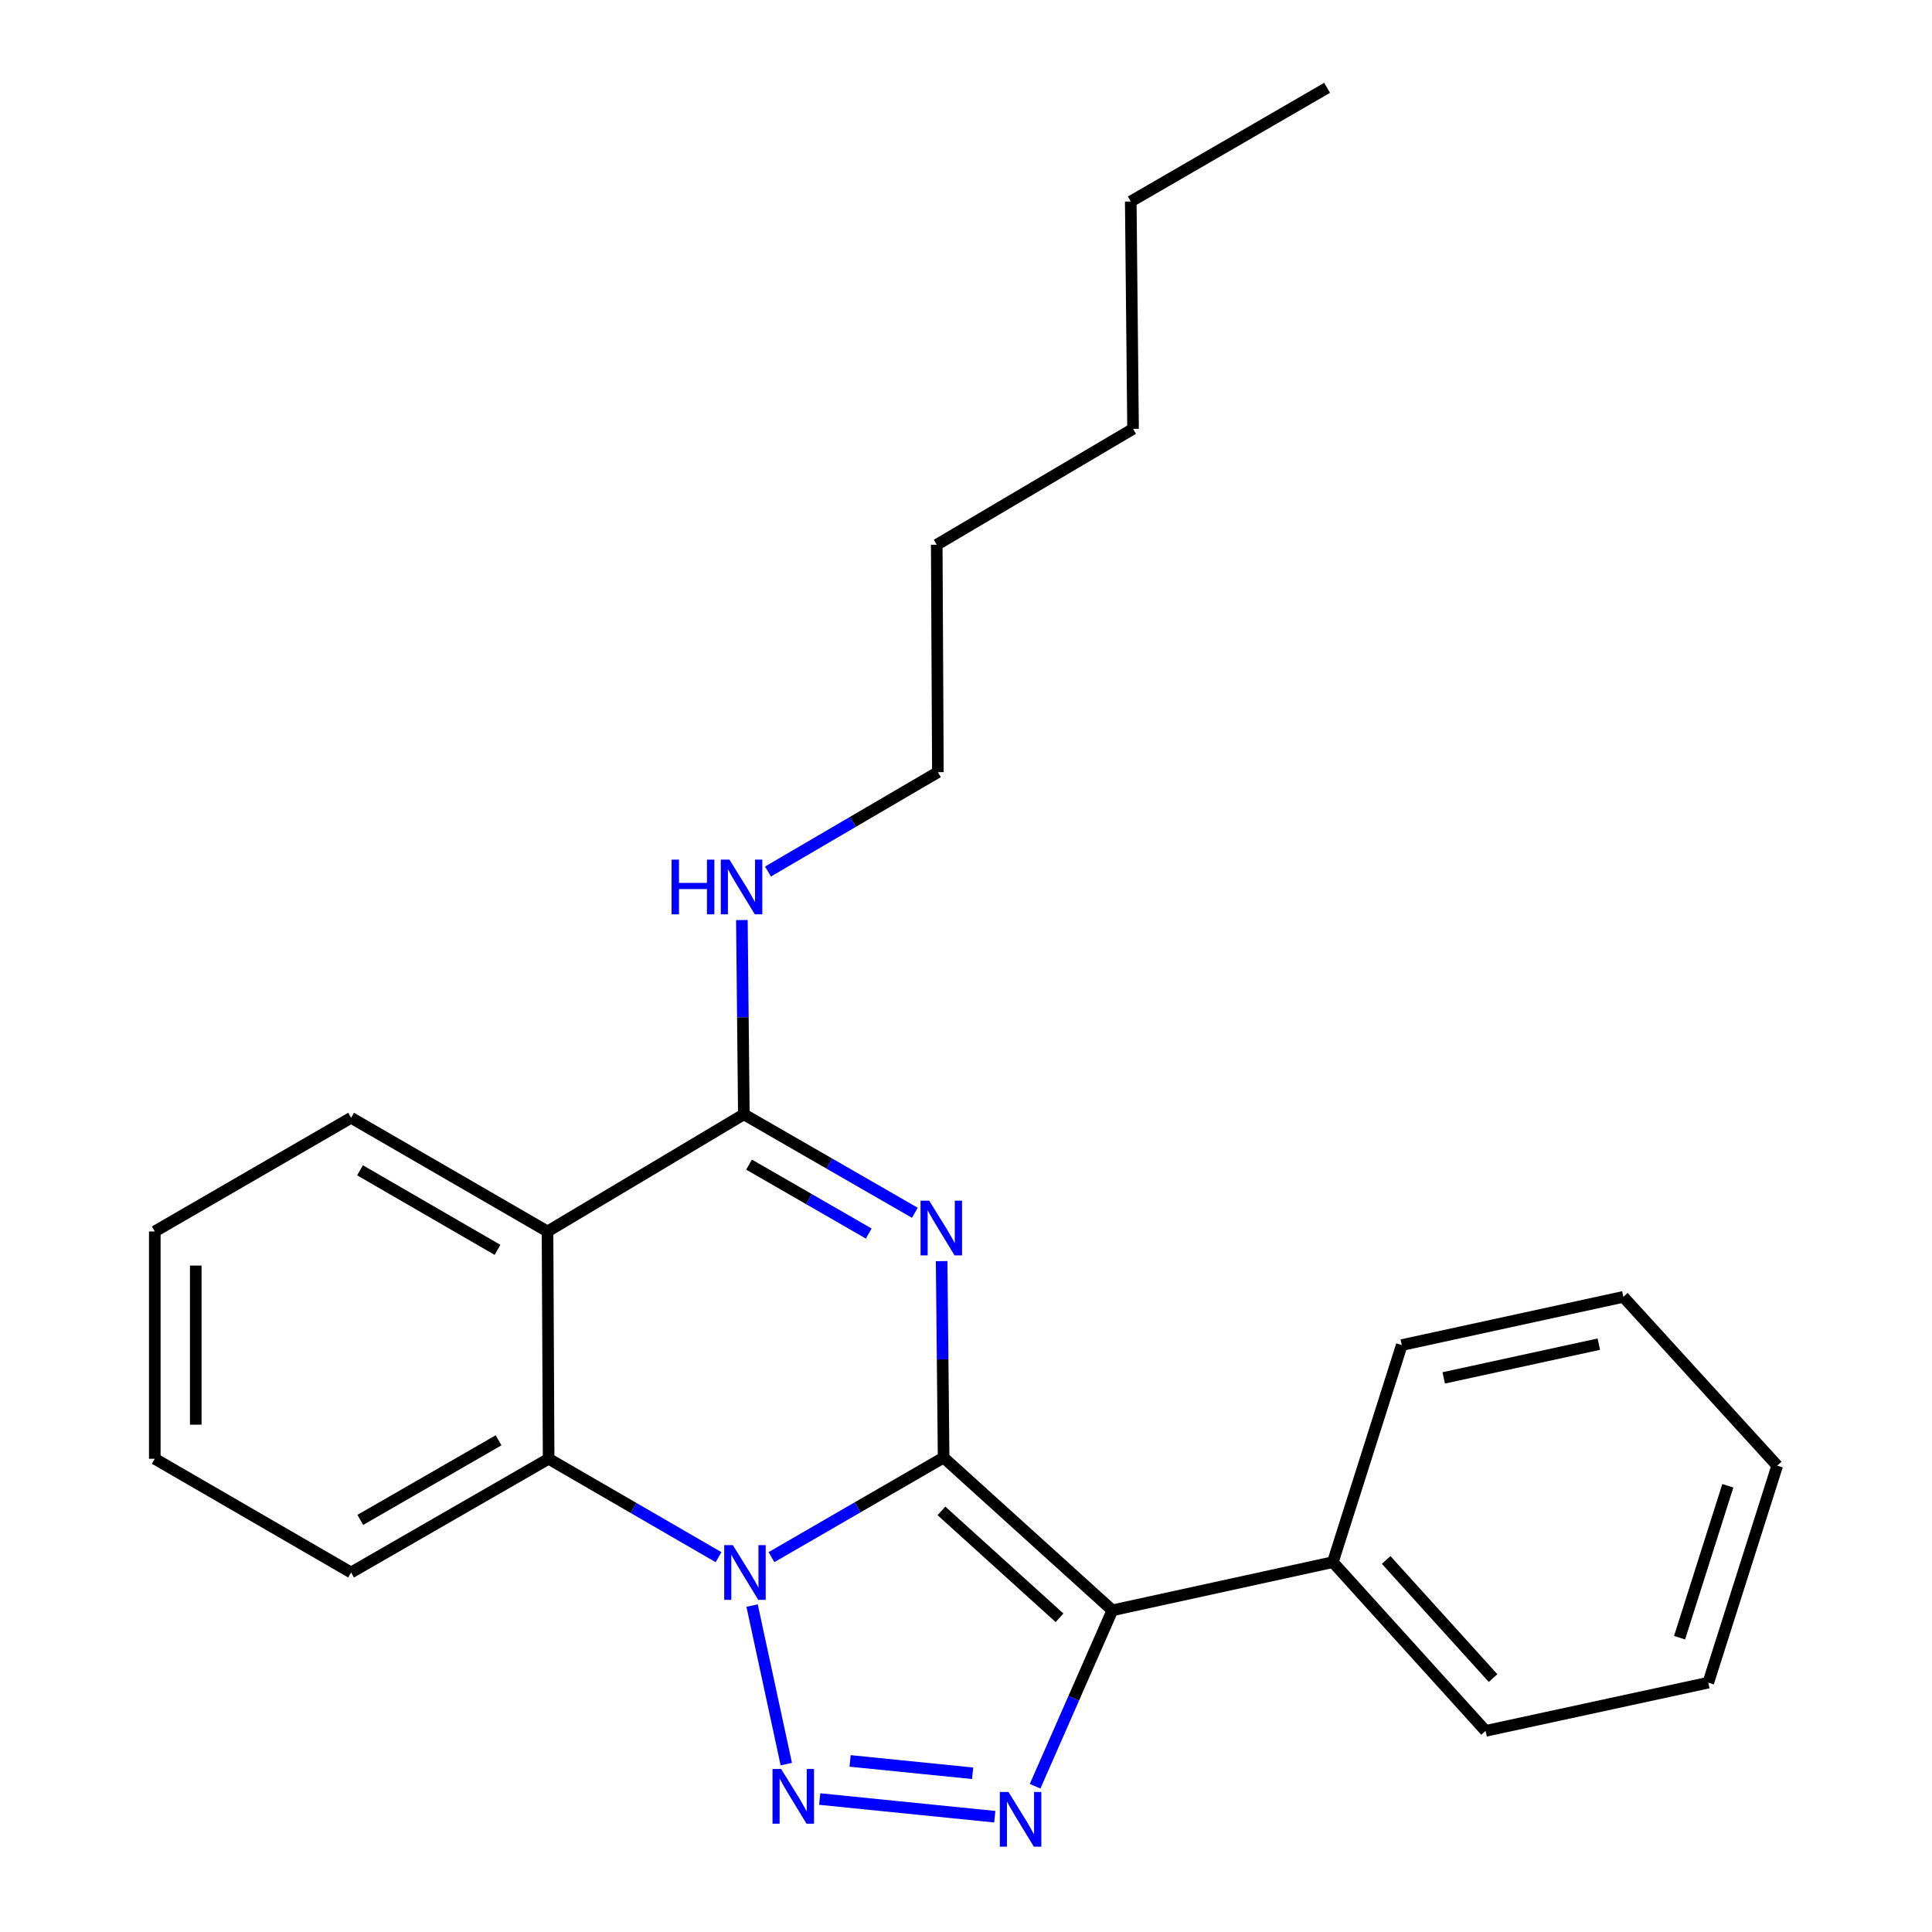 <?xml version='1.0' encoding='iso-8859-1'?>
<svg version='1.1' baseProfile='full'
              xmlns='http://www.w3.org/2000/svg'
                      xmlns:rdkit='http://www.rdkit.org/xml'
                      xmlns:xlink='http://www.w3.org/1999/xlink'
                  xml:space='preserve'
width='1000px' height='1000px' viewBox='0 0 1000 1000'>
<!-- END OF HEADER -->
<rect style='opacity:1.0;fill:#FFFFFF;stroke:none' width='1000' height='1000' x='0' y='0'> </rect>
<path class='bond-0' d='M 488.415,754.436 L 443.858,780.21' style='fill:none;fill-rule:evenodd;stroke:#000000;stroke-width:6px;stroke-linecap:butt;stroke-linejoin:miter;stroke-opacity:1' />
<path class='bond-0' d='M 443.858,780.21 L 399.302,805.984' style='fill:none;fill-rule:evenodd;stroke:#0000FF;stroke-width:6px;stroke-linecap:butt;stroke-linejoin:miter;stroke-opacity:1' />
<path class='bond-1' d='M 488.415,754.436 L 487.901,703.594' style='fill:none;fill-rule:evenodd;stroke:#000000;stroke-width:6px;stroke-linecap:butt;stroke-linejoin:miter;stroke-opacity:1' />
<path class='bond-1' d='M 487.901,703.594 L 487.387,652.751' style='fill:none;fill-rule:evenodd;stroke:#0000FF;stroke-width:6px;stroke-linecap:butt;stroke-linejoin:miter;stroke-opacity:1' />
<path class='bond-2' d='M 488.415,754.436 L 575.754,833.501' style='fill:none;fill-rule:evenodd;stroke:#000000;stroke-width:6px;stroke-linecap:butt;stroke-linejoin:miter;stroke-opacity:1' />
<path class='bond-2' d='M 487.28,782.022 L 548.416,837.368' style='fill:none;fill-rule:evenodd;stroke:#000000;stroke-width:6px;stroke-linecap:butt;stroke-linejoin:miter;stroke-opacity:1' />
<path class='bond-3' d='M 389.285,831.038 L 406.989,913.11' style='fill:none;fill-rule:evenodd;stroke:#0000FF;stroke-width:6px;stroke-linecap:butt;stroke-linejoin:miter;stroke-opacity:1' />
<path class='bond-7' d='M 371.916,805.994 L 327.943,780.528' style='fill:none;fill-rule:evenodd;stroke:#0000FF;stroke-width:6px;stroke-linecap:butt;stroke-linejoin:miter;stroke-opacity:1' />
<path class='bond-7' d='M 327.943,780.528 L 283.97,755.061' style='fill:none;fill-rule:evenodd;stroke:#000000;stroke-width:6px;stroke-linecap:butt;stroke-linejoin:miter;stroke-opacity:1' />
<path class='bond-5' d='M 473.525,627.739 L 429.27,602.259' style='fill:none;fill-rule:evenodd;stroke:#0000FF;stroke-width:6px;stroke-linecap:butt;stroke-linejoin:miter;stroke-opacity:1' />
<path class='bond-5' d='M 429.27,602.259 L 385.014,576.778' style='fill:none;fill-rule:evenodd;stroke:#000000;stroke-width:6px;stroke-linecap:butt;stroke-linejoin:miter;stroke-opacity:1' />
<path class='bond-5' d='M 449.664,638.479 L 418.685,620.642' style='fill:none;fill-rule:evenodd;stroke:#0000FF;stroke-width:6px;stroke-linecap:butt;stroke-linejoin:miter;stroke-opacity:1' />
<path class='bond-5' d='M 418.685,620.642 L 387.706,602.806' style='fill:none;fill-rule:evenodd;stroke:#000000;stroke-width:6px;stroke-linecap:butt;stroke-linejoin:miter;stroke-opacity:1' />
<path class='bond-4' d='M 575.754,833.501 L 555.759,879.031' style='fill:none;fill-rule:evenodd;stroke:#000000;stroke-width:6px;stroke-linecap:butt;stroke-linejoin:miter;stroke-opacity:1' />
<path class='bond-4' d='M 555.759,879.031 L 535.764,924.562' style='fill:none;fill-rule:evenodd;stroke:#0000FF;stroke-width:6px;stroke-linecap:butt;stroke-linejoin:miter;stroke-opacity:1' />
<path class='bond-8' d='M 575.754,833.501 L 689.879,808.564' style='fill:none;fill-rule:evenodd;stroke:#000000;stroke-width:6px;stroke-linecap:butt;stroke-linejoin:miter;stroke-opacity:1' />
<path class='bond-24' d='M 424.284,931.179 L 514.896,940.327' style='fill:none;fill-rule:evenodd;stroke:#0000FF;stroke-width:6px;stroke-linecap:butt;stroke-linejoin:miter;stroke-opacity:1' />
<path class='bond-24' d='M 440.007,911.446 L 503.435,917.849' style='fill:none;fill-rule:evenodd;stroke:#0000FF;stroke-width:6px;stroke-linecap:butt;stroke-linejoin:miter;stroke-opacity:1' />
<path class='bond-6' d='M 385.014,576.778 L 283.393,637.4' style='fill:none;fill-rule:evenodd;stroke:#000000;stroke-width:6px;stroke-linecap:butt;stroke-linejoin:miter;stroke-opacity:1' />
<path class='bond-9' d='M 385.014,576.778 L 384.506,526.493' style='fill:none;fill-rule:evenodd;stroke:#000000;stroke-width:6px;stroke-linecap:butt;stroke-linejoin:miter;stroke-opacity:1' />
<path class='bond-9' d='M 384.506,526.493 L 383.997,476.208' style='fill:none;fill-rule:evenodd;stroke:#0000FF;stroke-width:6px;stroke-linecap:butt;stroke-linejoin:miter;stroke-opacity:1' />
<path class='bond-10' d='M 283.393,637.4 L 181.724,578.558' style='fill:none;fill-rule:evenodd;stroke:#000000;stroke-width:6px;stroke-linecap:butt;stroke-linejoin:miter;stroke-opacity:1' />
<path class='bond-10' d='M 257.517,646.933 L 186.349,605.744' style='fill:none;fill-rule:evenodd;stroke:#000000;stroke-width:6px;stroke-linecap:butt;stroke-linejoin:miter;stroke-opacity:1' />
<path class='bond-25' d='M 283.393,637.4 L 283.97,755.061' style='fill:none;fill-rule:evenodd;stroke:#000000;stroke-width:6px;stroke-linecap:butt;stroke-linejoin:miter;stroke-opacity:1' />
<path class='bond-11' d='M 283.97,755.061 L 181.724,813.915' style='fill:none;fill-rule:evenodd;stroke:#000000;stroke-width:6px;stroke-linecap:butt;stroke-linejoin:miter;stroke-opacity:1' />
<path class='bond-11' d='M 258.051,745.504 L 186.479,786.702' style='fill:none;fill-rule:evenodd;stroke:#000000;stroke-width:6px;stroke-linecap:butt;stroke-linejoin:miter;stroke-opacity:1' />
<path class='bond-12' d='M 689.879,808.564 L 768.932,895.903' style='fill:none;fill-rule:evenodd;stroke:#000000;stroke-width:6px;stroke-linecap:butt;stroke-linejoin:miter;stroke-opacity:1' />
<path class='bond-12' d='M 717.464,807.43 L 772.801,868.567' style='fill:none;fill-rule:evenodd;stroke:#000000;stroke-width:6px;stroke-linecap:butt;stroke-linejoin:miter;stroke-opacity:1' />
<path class='bond-13' d='M 689.879,808.564 L 725.552,696.207' style='fill:none;fill-rule:evenodd;stroke:#000000;stroke-width:6px;stroke-linecap:butt;stroke-linejoin:miter;stroke-opacity:1' />
<path class='bond-14' d='M 397.507,451.103 L 441.476,425.389' style='fill:none;fill-rule:evenodd;stroke:#0000FF;stroke-width:6px;stroke-linecap:butt;stroke-linejoin:miter;stroke-opacity:1' />
<path class='bond-14' d='M 441.476,425.389 L 485.446,399.674' style='fill:none;fill-rule:evenodd;stroke:#000000;stroke-width:6px;stroke-linecap:butt;stroke-linejoin:miter;stroke-opacity:1' />
<path class='bond-16' d='M 181.724,578.558 L 80.115,637.4' style='fill:none;fill-rule:evenodd;stroke:#000000;stroke-width:6px;stroke-linecap:butt;stroke-linejoin:miter;stroke-opacity:1' />
<path class='bond-19' d='M 181.724,813.915 L 80.115,755.061' style='fill:none;fill-rule:evenodd;stroke:#000000;stroke-width:6px;stroke-linecap:butt;stroke-linejoin:miter;stroke-opacity:1' />
<path class='bond-21' d='M 768.932,895.903 L 884.212,870.942' style='fill:none;fill-rule:evenodd;stroke:#000000;stroke-width:6px;stroke-linecap:butt;stroke-linejoin:miter;stroke-opacity:1' />
<path class='bond-22' d='M 725.552,696.207 L 840.243,671.258' style='fill:none;fill-rule:evenodd;stroke:#000000;stroke-width:6px;stroke-linecap:butt;stroke-linejoin:miter;stroke-opacity:1' />
<path class='bond-22' d='M 747.265,713.193 L 827.548,695.729' style='fill:none;fill-rule:evenodd;stroke:#000000;stroke-width:6px;stroke-linecap:butt;stroke-linejoin:miter;stroke-opacity:1' />
<path class='bond-15' d='M 485.446,399.674 L 484.856,281.966' style='fill:none;fill-rule:evenodd;stroke:#000000;stroke-width:6px;stroke-linecap:butt;stroke-linejoin:miter;stroke-opacity:1' />
<path class='bond-18' d='M 484.856,281.966 L 586.466,221.969' style='fill:none;fill-rule:evenodd;stroke:#000000;stroke-width:6px;stroke-linecap:butt;stroke-linejoin:miter;stroke-opacity:1' />
<path class='bond-26' d='M 80.115,637.4 L 80.115,755.061' style='fill:none;fill-rule:evenodd;stroke:#000000;stroke-width:6px;stroke-linecap:butt;stroke-linejoin:miter;stroke-opacity:1' />
<path class='bond-26' d='M 101.327,655.049 L 101.327,737.412' style='fill:none;fill-rule:evenodd;stroke:#000000;stroke-width:6px;stroke-linecap:butt;stroke-linejoin:miter;stroke-opacity:1' />
<path class='bond-17' d='M 585.276,104.309 L 586.466,221.969' style='fill:none;fill-rule:evenodd;stroke:#000000;stroke-width:6px;stroke-linecap:butt;stroke-linejoin:miter;stroke-opacity:1' />
<path class='bond-20' d='M 585.276,104.309 L 686.909,45.455' style='fill:none;fill-rule:evenodd;stroke:#000000;stroke-width:6px;stroke-linecap:butt;stroke-linejoin:miter;stroke-opacity:1' />
<path class='bond-27' d='M 884.212,870.942 L 919.885,758.608' style='fill:none;fill-rule:evenodd;stroke:#000000;stroke-width:6px;stroke-linecap:butt;stroke-linejoin:miter;stroke-opacity:1' />
<path class='bond-27' d='M 869.345,847.672 L 894.317,769.038' style='fill:none;fill-rule:evenodd;stroke:#000000;stroke-width:6px;stroke-linecap:butt;stroke-linejoin:miter;stroke-opacity:1' />
<path class='bond-23' d='M 840.243,671.258 L 919.885,758.608' style='fill:none;fill-rule:evenodd;stroke:#000000;stroke-width:6px;stroke-linecap:butt;stroke-linejoin:miter;stroke-opacity:1' />
<path  class='atom-1' d='M 379.332 799.755
L 388.612 814.755
Q 389.532 816.235, 391.012 818.915
Q 392.492 821.595, 392.572 821.755
L 392.572 799.755
L 396.332 799.755
L 396.332 828.075
L 392.452 828.075
L 382.492 811.675
Q 381.332 809.755, 380.092 807.555
Q 378.892 805.355, 378.532 804.675
L 378.532 828.075
L 374.852 828.075
L 374.852 799.755
L 379.332 799.755
' fill='#0000FF'/>
<path  class='atom-2' d='M 480.953 621.461
L 490.233 636.461
Q 491.153 637.941, 492.633 640.621
Q 494.113 643.301, 494.193 643.461
L 494.193 621.461
L 497.953 621.461
L 497.953 649.781
L 494.073 649.781
L 484.113 633.381
Q 482.953 631.461, 481.713 629.261
Q 480.513 627.061, 480.153 626.381
L 480.153 649.781
L 476.473 649.781
L 476.473 621.461
L 480.953 621.461
' fill='#0000FF'/>
<path  class='atom-4' d='M 404.328 915.636
L 413.608 930.636
Q 414.528 932.116, 416.008 934.796
Q 417.488 937.476, 417.568 937.636
L 417.568 915.636
L 421.328 915.636
L 421.328 943.956
L 417.448 943.956
L 407.488 927.556
Q 406.328 925.636, 405.088 923.436
Q 403.888 921.236, 403.528 920.556
L 403.528 943.956
L 399.848 943.956
L 399.848 915.636
L 404.328 915.636
' fill='#0000FF'/>
<path  class='atom-5' d='M 521.988 927.515
L 531.268 942.515
Q 532.188 943.995, 533.668 946.675
Q 535.148 949.355, 535.228 949.515
L 535.228 927.515
L 538.988 927.515
L 538.988 955.835
L 535.108 955.835
L 525.148 939.435
Q 523.988 937.515, 522.748 935.315
Q 521.548 933.115, 521.188 932.435
L 521.188 955.835
L 517.508 955.835
L 517.508 927.515
L 521.988 927.515
' fill='#0000FF'/>
<path  class='atom-10' d='M 347.604 444.946
L 351.444 444.946
L 351.444 456.986
L 365.924 456.986
L 365.924 444.946
L 369.764 444.946
L 369.764 473.266
L 365.924 473.266
L 365.924 460.186
L 351.444 460.186
L 351.444 473.266
L 347.604 473.266
L 347.604 444.946
' fill='#0000FF'/>
<path  class='atom-10' d='M 377.564 444.946
L 386.844 459.946
Q 387.764 461.426, 389.244 464.106
Q 390.724 466.786, 390.804 466.946
L 390.804 444.946
L 394.564 444.946
L 394.564 473.266
L 390.684 473.266
L 380.724 456.866
Q 379.564 454.946, 378.324 452.746
Q 377.124 450.546, 376.764 449.866
L 376.764 473.266
L 373.084 473.266
L 373.084 444.946
L 377.564 444.946
' fill='#0000FF'/>
</svg>
